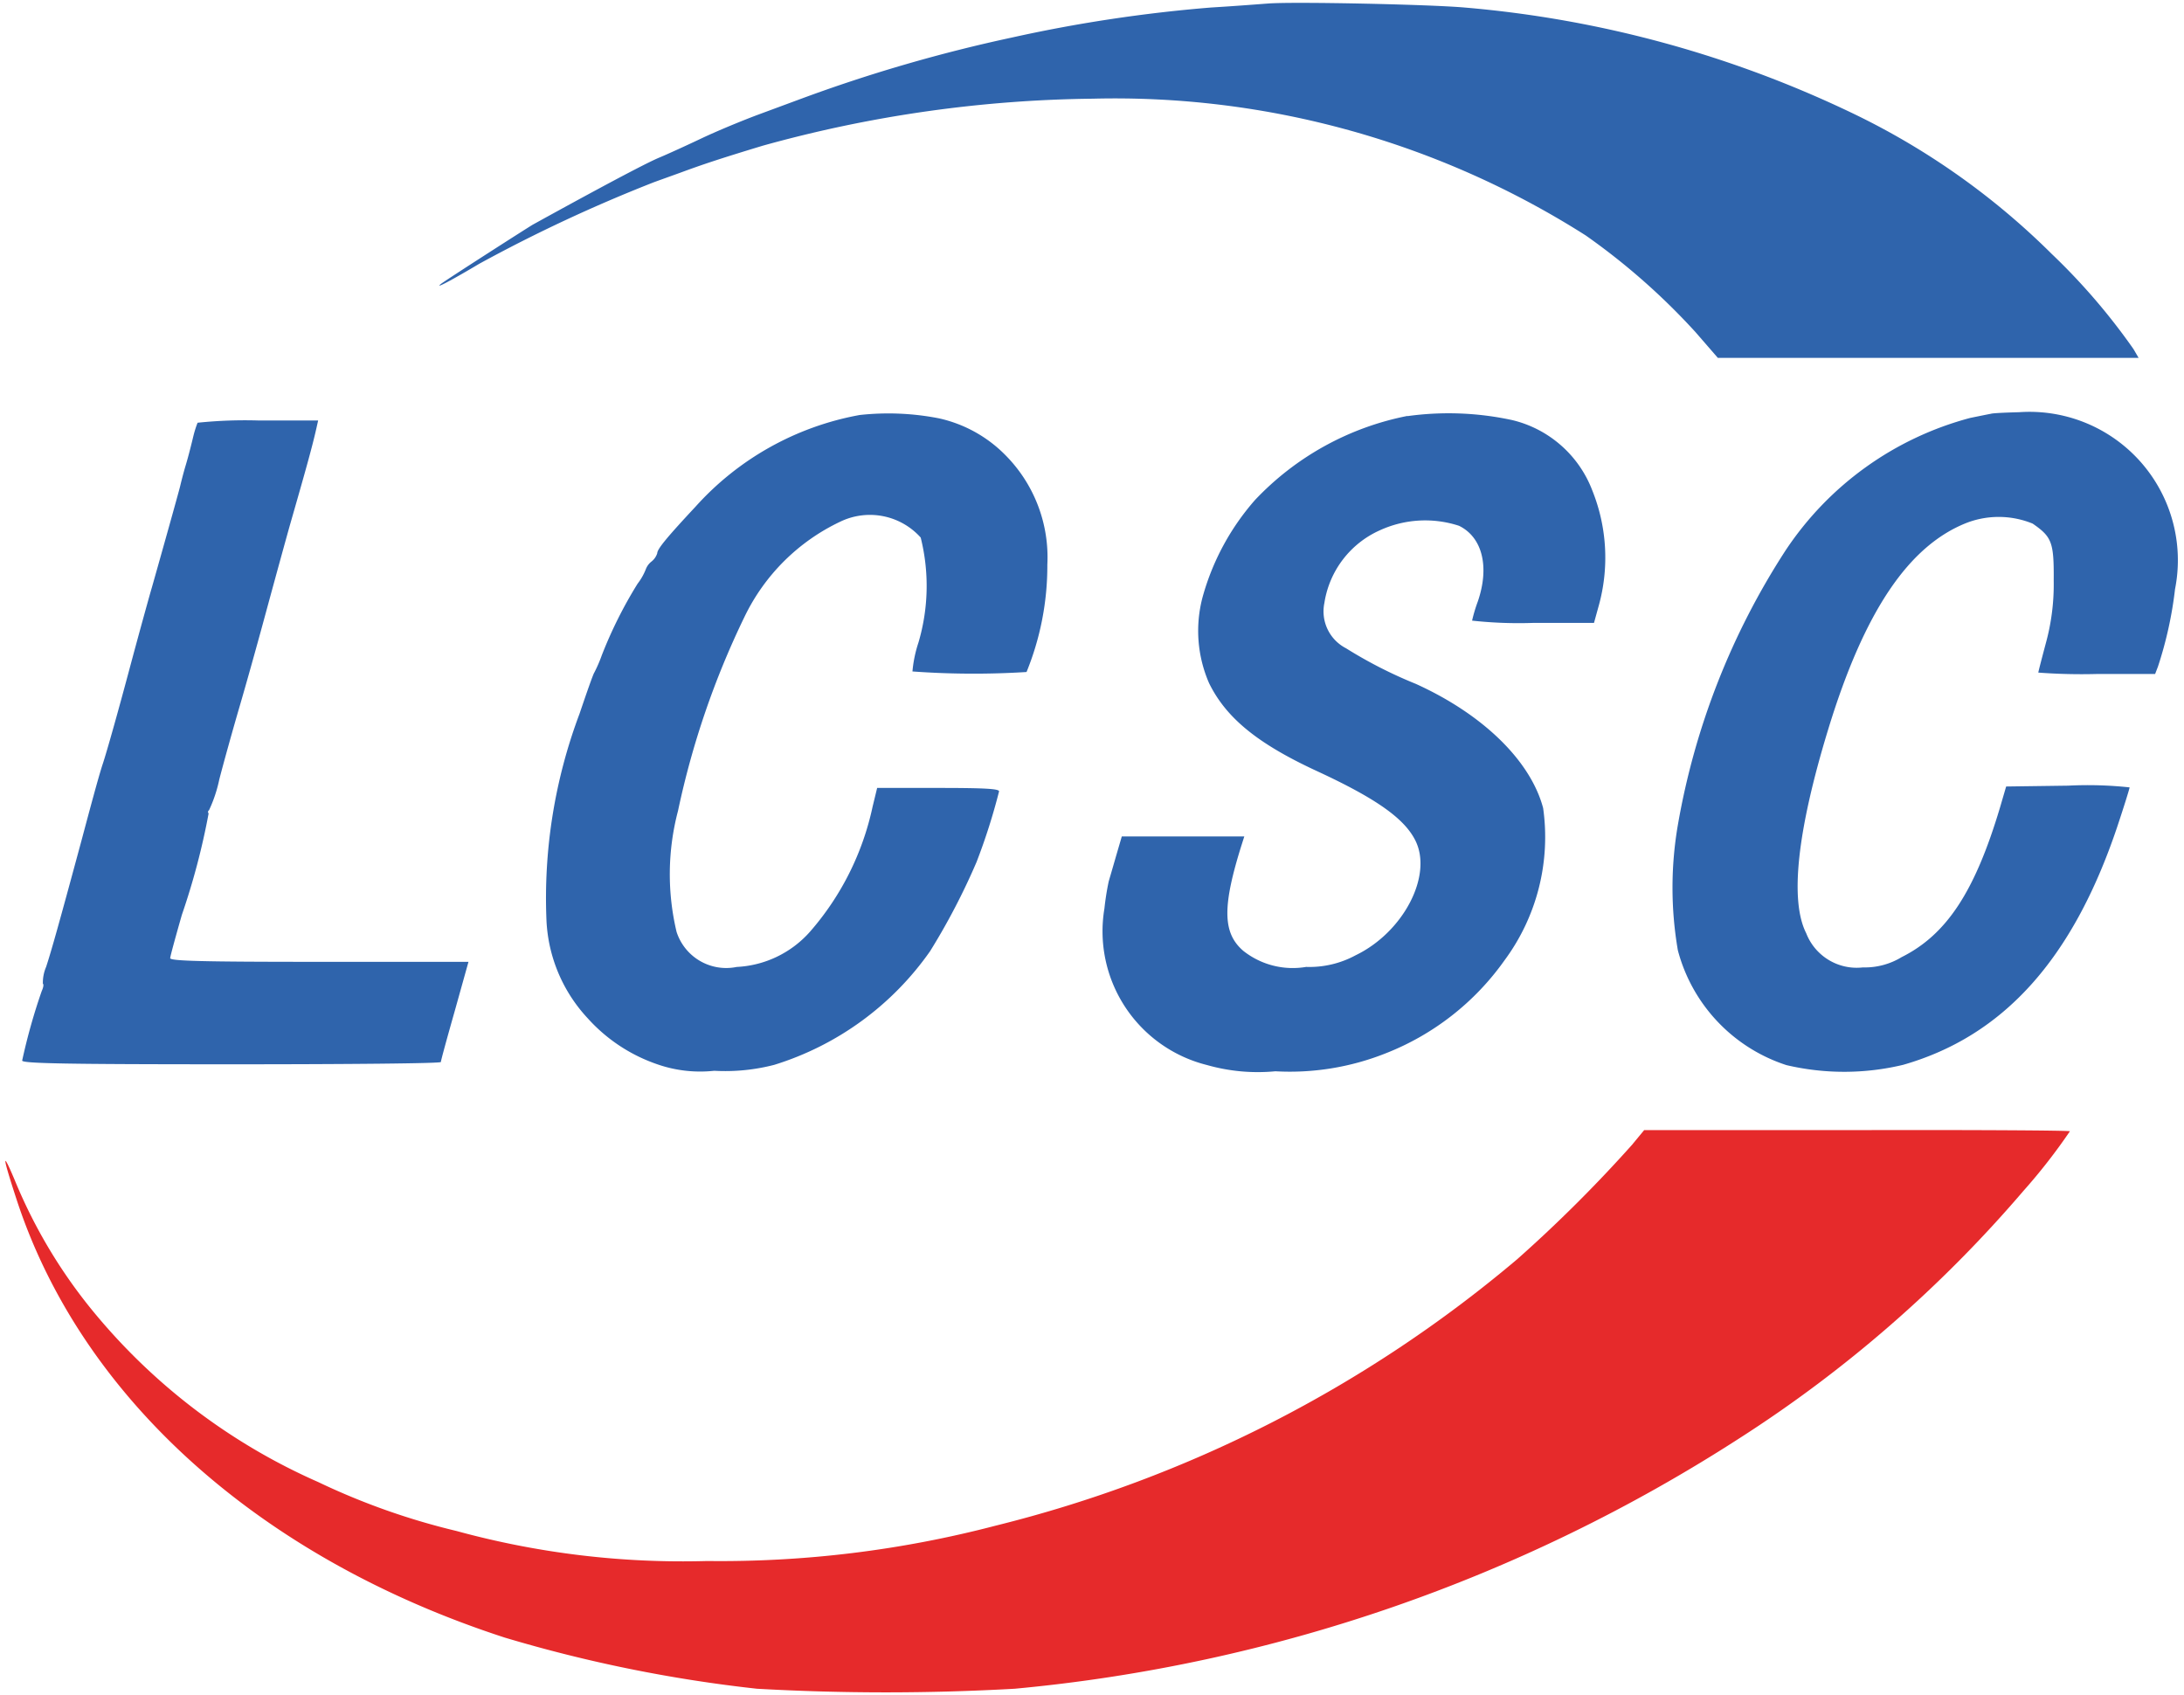 <svg xmlns="http://www.w3.org/2000/svg" width="67" height="52" viewBox="0 0 67 52">
    <path d="M44.934.231A34.178,34.178,0,0,1,56.975,3.543a22.443,22.443,0,0,1,5.967,4.246,19.422,19.422,0,0,1,2.508,2.918l.158.271H52.7l-.682-.786a20.516,20.516,0,0,0-3.373-2.971A26.924,26.924,0,0,0,33.531,3.027,39.3,39.3,0,0,0,23.4,4.469c-1.354.41-1.87.585-2.534.83-.41.148-.777.279-.83.3a46.52,46.52,0,0,0-5.33,2.49c-.821.489-1.4.8-1.179.62.122-.1,2.712-1.76,2.825-1.822.25-.137,3.254-1.8,3.885-2.058.21-.087.787-.349,1.285-.585s1.284-.559,1.756-.734l1.3-.481a47.263,47.263,0,0,1,6.466-1.878A44.926,44.926,0,0,1,37.157.23C37.882.187,38.669.125,38.9.108,39.674.047,43.85.135,44.934.231Zm-18.568,12.5a8.906,8.906,0,0,0-5.032,2.814c-.848.909-1.171,1.293-1.171,1.424a.526.526,0,0,1-.175.254.543.543,0,0,0-.175.235,1.809,1.809,0,0,1-.253.446,13.306,13.306,0,0,0-1.1,2.2,4.271,4.271,0,0,1-.227.524c-.035.044-.236.621-.455,1.267a16.07,16.07,0,0,0-1.013,6.352,4.716,4.716,0,0,0,1.258,2.98,5.078,5.078,0,0,0,2.088,1.4,4.005,4.005,0,0,0,1.8.218,6.01,6.01,0,0,0,1.844-.183,9.133,9.133,0,0,0,4.779-3.487,20.463,20.463,0,0,0,1.425-2.735,18.887,18.887,0,0,0,.69-2.166c0-.079-.428-.105-1.87-.105h-1.87l-.14.576a8.54,8.54,0,0,1-1.922,3.836A3.211,3.211,0,0,1,22.6,29.66a1.6,1.6,0,0,1-1.844-1.075,7.629,7.629,0,0,1,.044-3.714,25.919,25.919,0,0,1,2.035-5.941A6.205,6.205,0,0,1,25.781,16a2.093,2.093,0,0,1,2.464.489,6.119,6.119,0,0,1-.07,3.224,3.87,3.87,0,0,0-.183.883,26.013,26.013,0,0,0,3.5.017,8.636,8.636,0,0,0,.638-3.294,4.445,4.445,0,0,0-1.275-3.347A4.1,4.1,0,0,0,28.8,12.831a8.062,8.062,0,0,0-2.438-.1Zm16.812.027A8.748,8.748,0,0,0,38.5,15.338a7.555,7.555,0,0,0-1.608,2.98,4.018,4.018,0,0,0,.2,2.638c.525,1.067,1.486,1.853,3.3,2.692s2.682,1.45,3.023,2.123c.55,1.075-.358,2.822-1.826,3.53a2.978,2.978,0,0,1-1.521.358,2.445,2.445,0,0,1-1.922-.489c-.647-.551-.655-1.372-.035-3.321l.061-.192H34.414l-.184.63c-.1.349-.2.69-.218.751a8.239,8.239,0,0,0-.131.83,4.228,4.228,0,0,0,3.145,4.8,5.69,5.69,0,0,0,2.1.192,7.947,7.947,0,0,0,3.382-.55,8.073,8.073,0,0,0,3.644-2.849,6.356,6.356,0,0,0,1.188-4.674c-.385-1.451-1.844-2.875-3.906-3.81a13.781,13.781,0,0,1-2.141-1.092,1.273,1.273,0,0,1-.664-1.39,2.929,2.929,0,0,1,1.7-2.228,3.34,3.34,0,0,1,2.43-.139c.716.349.943,1.258.576,2.324a4.741,4.741,0,0,0-.175.585,13.192,13.192,0,0,0,1.87.07H48.9l.14-.507a5.518,5.518,0,0,0-.192-3.556,3.5,3.5,0,0,0-2.456-2.158,9.213,9.213,0,0,0-3.215-.122Zm17.921-.07c-.1.017-.393.078-.656.131a9.817,9.817,0,0,0-5.67,4.071,22.507,22.507,0,0,0-3.3,8.415,11.307,11.307,0,0,0,0,3.845,5.06,5.06,0,0,0,3.33,3.521,7.755,7.755,0,0,0,3.582-.009c3.076-.882,5.2-3.242,6.562-7.287.21-.629.384-1.189.384-1.223a12.018,12.018,0,0,0-1.887-.053l-1.9.026-.192.656c-.769,2.569-1.634,3.888-3.015,4.578a2.17,2.17,0,0,1-1.188.315,1.662,1.662,0,0,1-1.739-1.049c-.507-1-.279-3.128.673-6.247,1.11-3.635,2.481-5.662,4.281-6.352a2.75,2.75,0,0,1,1.993.035c.594.41.655.576.646,1.756a6.8,6.8,0,0,1-.244,1.922c-.123.463-.228.865-.228.892a17.89,17.89,0,0,0,1.792.043h1.791l.087-.227a11.942,11.942,0,0,0,.524-2.377,4.552,4.552,0,0,0-4.788-5.426c-.367.009-.751.026-.847.044ZM6.06,12.97a3.242,3.242,0,0,0-.131.42c-.044.183-.14.576-.227.865s-.158.585-.175.655c-.026.122-.6,2.167-.865,3.1-.07.236-.393,1.4-.708,2.578s-.672,2.455-.8,2.839-.41,1.442-.655,2.359c-.69,2.552-.918,3.365-1.084,3.872a1.231,1.231,0,0,0-.1.515c.035.026.009.131-.035.227a18.266,18.266,0,0,0-.6,2.132c0,.088,1.346.114,6.423.114,3.53,0,6.422-.026,6.422-.07s.192-.743.428-1.573l.419-1.5H9.8c-3.609,0-4.579-.026-4.579-.113,0-.053.166-.656.358-1.328A21.708,21.708,0,0,0,6.4,24.95a.062.062,0,0,1,0-.088l.012-.008a4.264,4.264,0,0,0,.315-.944c.131-.507.41-1.511.62-2.228s.524-1.844.7-2.49.551-2.027.839-3.058c.507-1.765.69-2.42.821-3l.053-.236H7.939a14.114,14.114,0,0,0-1.879.069Z" fill="#2f64ac" />
    <path d="M50.063,35.12a42.831,42.831,0,0,1-3.513,3.5,39.49,39.49,0,0,1-16.007,8.178,33.36,33.36,0,0,1-8.851,1.084A26.275,26.275,0,0,1,14,46.96a21.3,21.3,0,0,1-4.238-1.5,18.659,18.659,0,0,1-6.824-5.138,15.78,15.78,0,0,1-2.49-4.133c-.394-.934-.376-.734.052.577,1.983,6.1,7.453,11.018,14.985,13.465A43.6,43.6,0,0,0,23.221,51.8a70.456,70.456,0,0,0,7.907,0A49.409,49.409,0,0,0,53.357,44.12a39.472,39.472,0,0,0,8.711-7.584A17.781,17.781,0,0,0,63.5,34.7c0-.026-2.936-.044-6.527-.035H50.439Z" fill="#e62a2b"/>
</svg>
